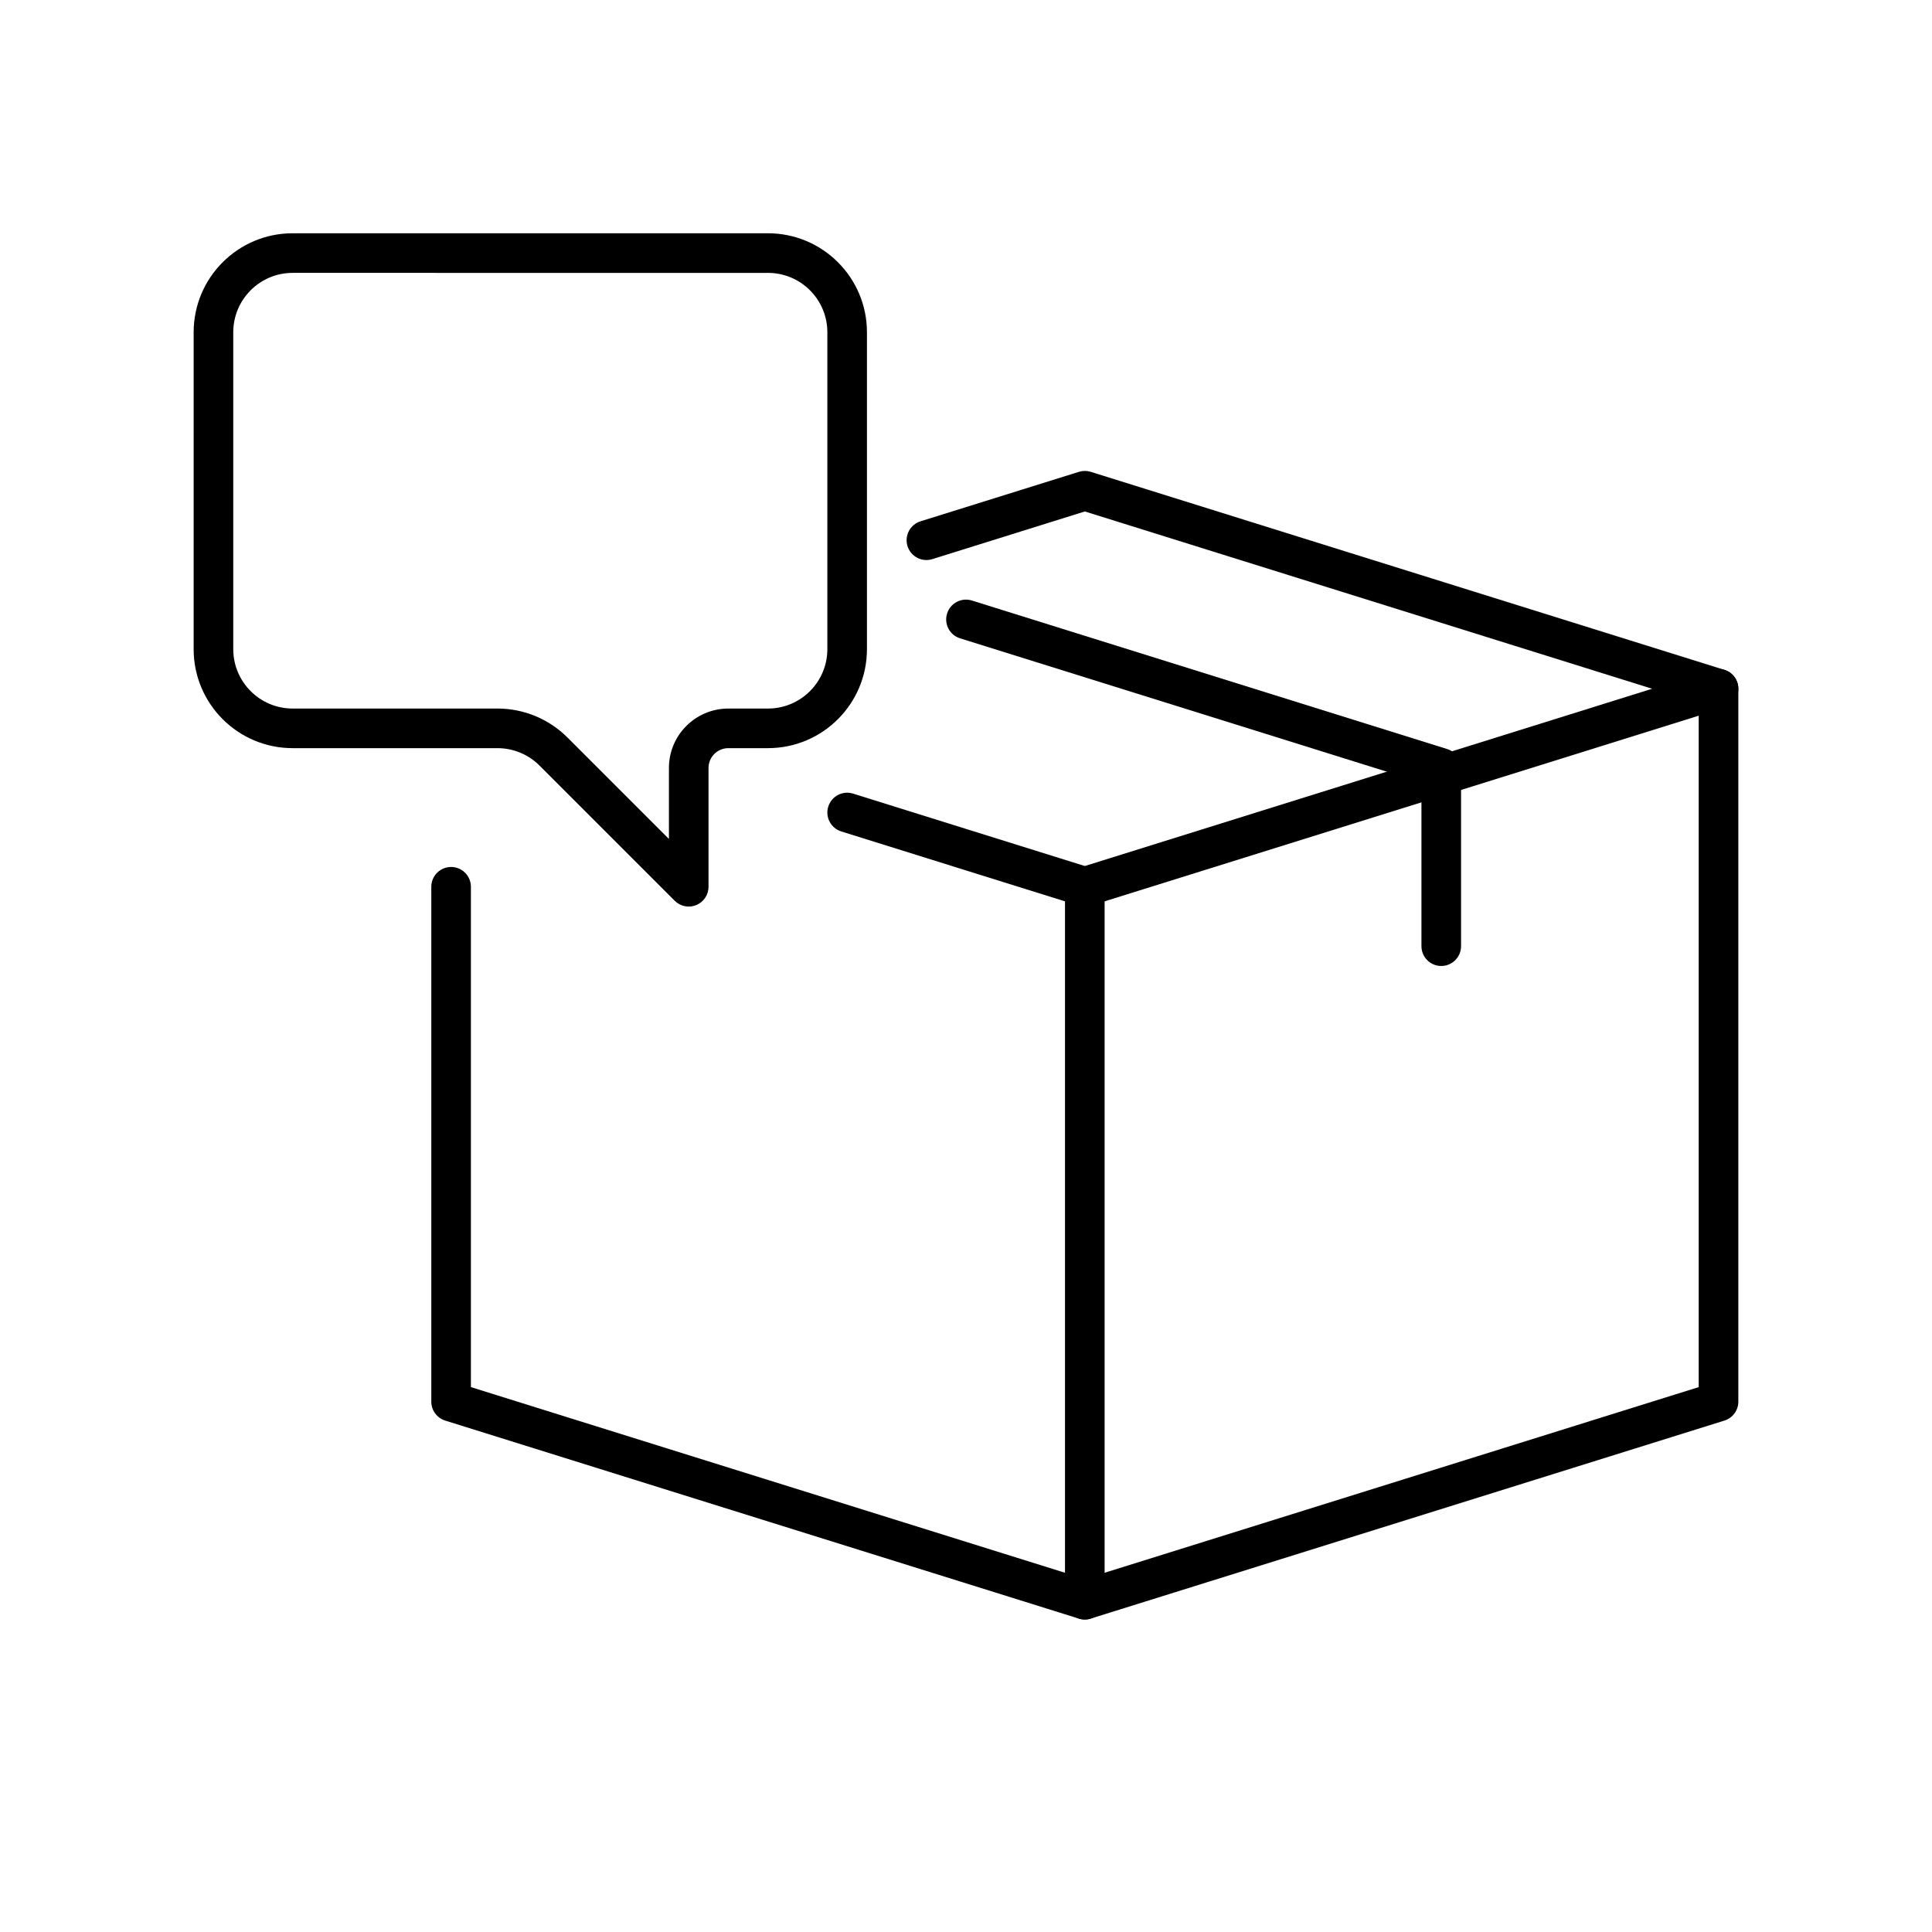 <?xml version="1.0" encoding="UTF-8"?>
<!-- Uploaded to: ICON Repo, www.svgrepo.com, Generator: ICON Repo Mixer Tools -->
<svg fill="#000000" width="800px" height="800px" version="1.1" viewBox="144 144 512 512" xmlns="http://www.w3.org/2000/svg">
 <g fill-rule="evenodd">
  <path d="m426.48 380.57c-0.863-2.766 0.68-5.707 3.445-6.574l151.91-47.469-150.34-46.984-40.422 12.633c-2.766 0.863-5.707-0.68-6.574-3.445-0.863-2.766 0.68-5.711 3.445-6.574l41.984-13.117c1.02-0.32 2.109-0.32 3.129 0l167.94 52.48c2.191 0.684 3.684 2.711 3.684 5.008 0 2.293-1.492 4.324-3.684 5.008l-167.94 52.48c-2.766 0.863-5.711-0.676-6.574-3.445z"/>
  <path d="m599.42 321.28c-2.898 0-5.246 2.352-5.246 5.25v185.07l-164.25 51.328c-2.766 0.863-4.309 3.809-3.445 6.574 0.863 2.766 3.809 4.309 6.574 3.445l167.94-52.48c2.191-0.688 3.684-2.715 3.684-5.012v-188.93c0-2.898-2.352-5.25-5.25-5.25z"/>
  <path d="m363.5 357.76c0.867-2.766 3.809-4.309 6.574-3.445l62.977 19.68c2.191 0.688 3.684 2.715 3.684 5.012v188.93c0 1.672-0.793 3.242-2.141 4.231-1.344 0.988-3.078 1.277-4.672 0.781l-167.94-52.48c-2.191-0.688-3.684-2.715-3.684-5.012v-136.45c0-2.898 2.352-5.25 5.25-5.25 2.898 0 5.246 2.352 5.246 5.25v132.59l157.44 49.199v-177.93l-59.293-18.527c-2.766-0.863-4.309-3.809-3.445-6.574z"/>
  <path d="m394.99 306.59c0.863-2.766 3.805-4.309 6.574-3.445l125.95 39.359c2.188 0.688 3.68 2.715 3.68 5.012v47.23c0 2.898-2.348 5.25-5.246 5.25s-5.25-2.352-5.25-5.25v-43.375l-122.27-38.207c-2.766-0.863-4.309-3.809-3.441-6.574z"/>
  <path d="m195.32 232.06c0-14.492 11.75-26.242 26.242-26.242h125.95c14.492 0 26.238 11.75 26.238 26.242v83.969c0 14.492-11.746 26.238-26.238 26.238h-10.496c-2.898 0-5.25 2.352-5.25 5.25v31.488c0 2.121-1.277 4.035-3.238 4.848-1.961 0.812-4.219 0.363-5.719-1.137l-35.836-35.836c-2.953-2.953-6.957-4.613-11.133-4.613h-54.281c-14.492 0-26.242-11.746-26.242-26.238zm26.242-15.746c-8.695 0-15.746 7.051-15.746 15.746v83.969c0 8.695 7.051 15.742 15.746 15.742h54.281c6.957 0 13.633 2.766 18.555 7.688l26.875 26.875v-18.816c0-8.695 7.051-15.746 15.746-15.746h10.496c8.695 0 15.742-7.047 15.742-15.742v-83.969c0-8.695-7.047-15.746-15.742-15.746z"/>
 </g>
</svg>